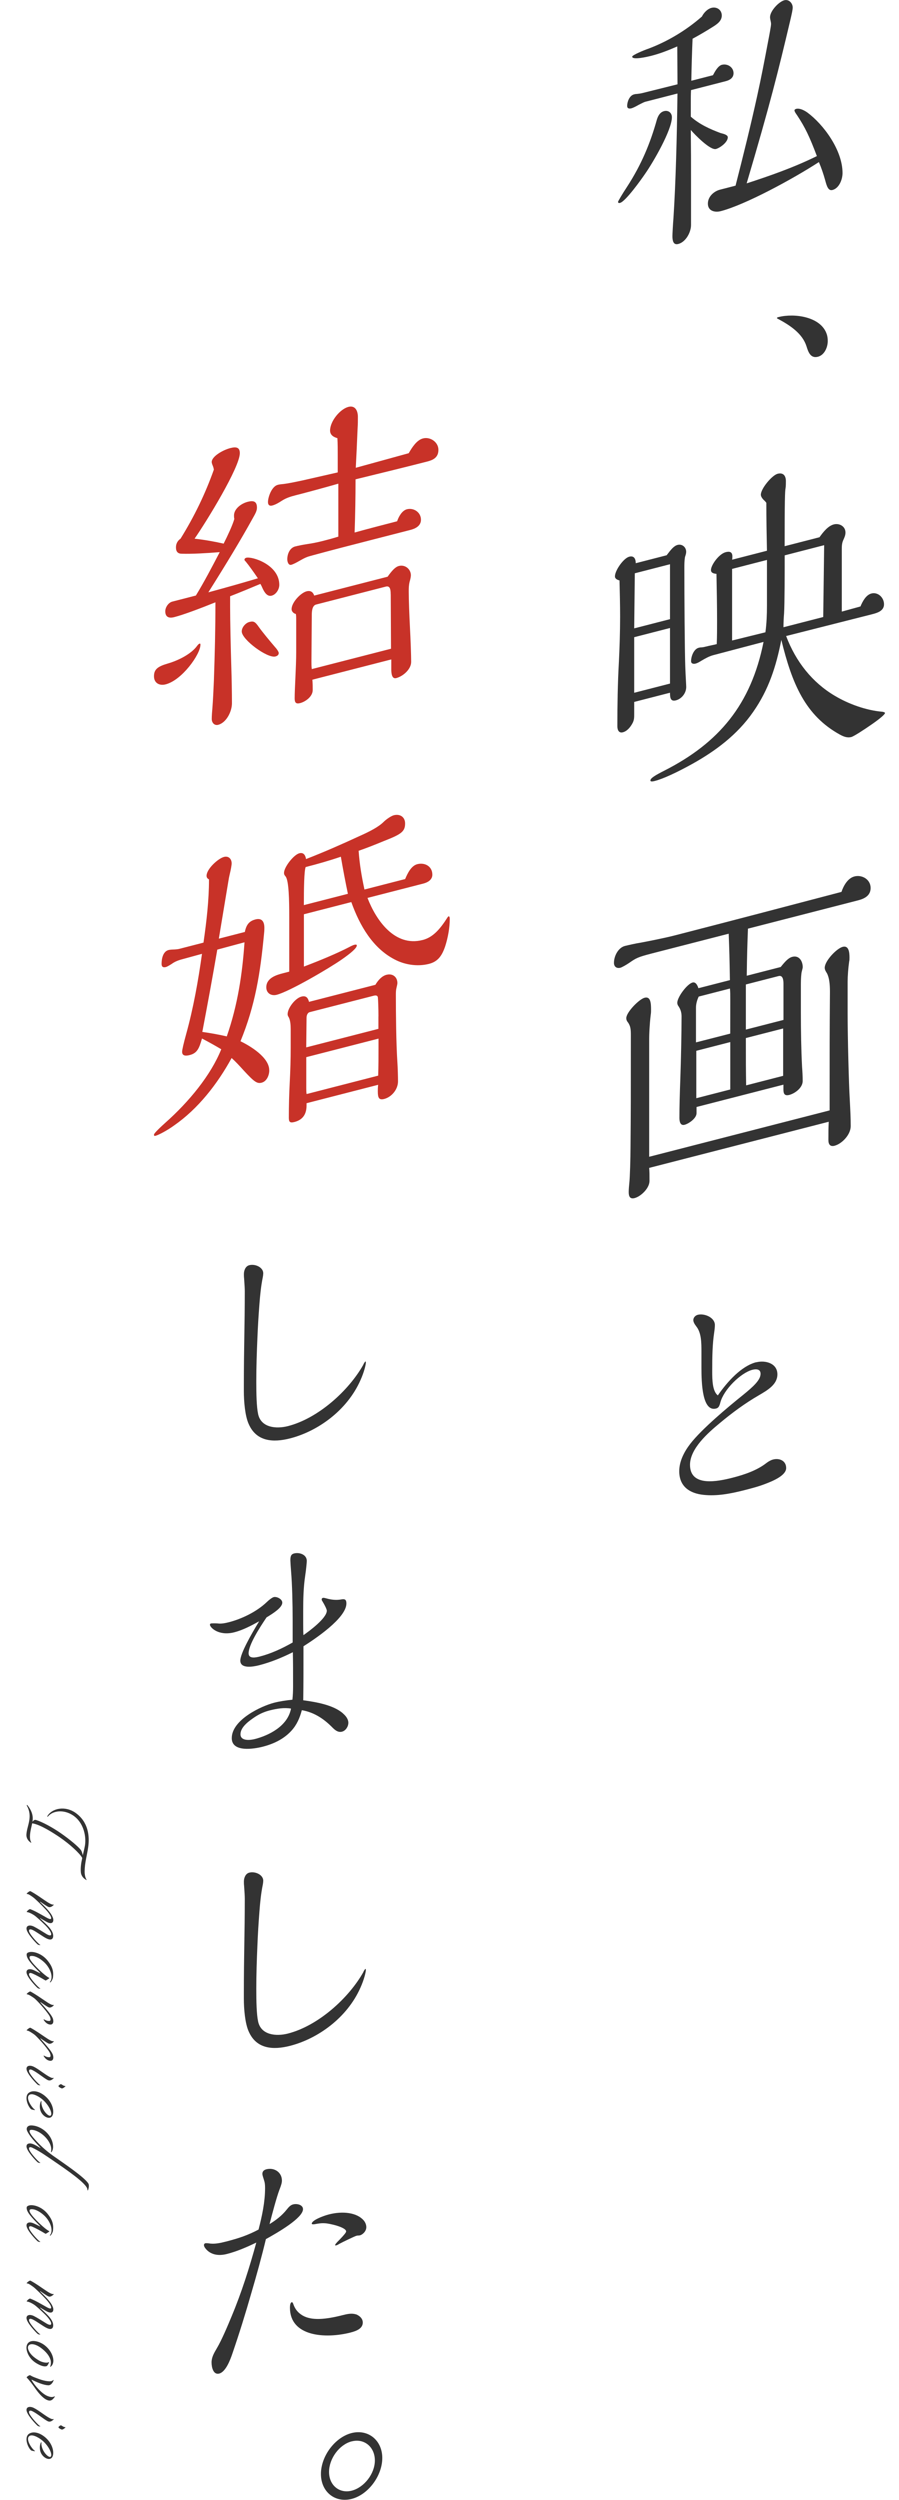 <?xml version="1.0" encoding="utf-8"?>
<!-- Generator: Adobe Illustrator 28.1.0, SVG Export Plug-In . SVG Version: 6.00 Build 0)  -->
<svg version="1.1" baseProfile="tiny" id="_レイヤー_1"
	 xmlns="http://www.w3.org/2000/svg" xmlns:xlink="http://www.w3.org/1999/xlink" x="0px" y="0px" width="192.67px"
	 height="535.21px" viewBox="0 0 192.67 535.21" overflow="visible" xml:space="preserve">
<path fill="#333333" d="M138.28,37.18c-0.86,1.27-4.21,5.95-5.39,6.26c-0.22,0.06-0.43,0.05-0.43-0.24c0-0.12,0.92-1.69,1.89-3.15
	c3.13-4.81,5.02-9.41,6.42-14.41c0.27-0.88,0.7-1.63,1.56-1.85c0.92-0.24,1.67,0.38,1.67,1.31C144,27.83,140.01,34.71,138.28,37.18z
	 M154.73,13.87c1.19-0.3,2.48,0.52,2.48,1.8c0,1.04-0.86,1.5-1.67,1.71l-7.44,1.91c-0.05,0.88-0.05,1.75-0.05,2.62v3.07
	c1.89,1.66,4.1,2.66,6.42,3.52c0.59,0.14,1.51,0.37,1.51,0.89c0,1.1-1.73,2.3-2.54,2.51c-1.24,0.32-4.58-3.12-5.39-4.07
	c0.05,4.63,0.05,7.01,0.05,10.54v9.8c0,1.57-1.13,3.66-2.75,4.07c-1.08,0.28-1.24-0.78-1.24-1.71c0-0.41,0.11-2.46,0.22-3.83
	c0.49-7.55,0.75-17.42,0.86-26.68l-6.9,1.77c-0.22,0.06-0.75,0.31-1.4,0.65c-0.54,0.31-1.19,0.65-1.56,0.75
	c-0.49,0.12-0.92,0.06-0.92-0.52c0-0.87,0.49-2.21,1.46-2.46c0.16-0.04,0.38-0.1,0.59-0.09c0.32-0.03,0.86-0.11,1.19-0.19l7.55-1.88
	l-0.05-8.11c-1.89,0.83-3.72,1.54-5.61,2.02c-0.59,0.15-4.05,0.98-4.05,0.17c0-0.35,2.64-1.43,3.45-1.7
	c3.99-1.49,8.04-3.86,11.49-6.89c0.43-0.87,1.24-1.65,2.05-1.86c1.13-0.29,2.21,0.42,2.21,1.64s-1.08,1.9-2,2.48
	c-1.4,0.88-2.81,1.71-4.26,2.49c-0.11,2.46-0.22,6.03-0.27,9l4.64-1.19c0.43-0.81,1.08-2.02,1.94-2.24L154.73,13.87z M154.46,45.21
	c-1.29,0.33-2.75-0.05-2.75-1.61c0-1.56,1.35-2.67,2.59-2.99l3.34-0.86c1.62-6.33,3.24-12.84,4.64-19.23
	c0.86-3.88,1.56-7.54,2.32-11.56c0.32-1.65,0.65-3.42,0.65-3.82c0-0.17-0.05-0.51-0.11-0.73c-0.05-0.22-0.11-0.49-0.11-0.73
	c0-1.33,1.89-3.33,3.08-3.63c0.92-0.24,1.78,0.59,1.78,1.57c0,0.41-0.16,1.2-0.54,2.81c-2.54,10.75-4.32,17.93-9.33,34.83
	c5.07-1.65,10.09-3.4,15.05-5.84c-1.56-4.12-2.48-6.09-4.26-8.77c-0.32-0.44-0.54-0.79-0.54-1.02c0-0.17,0.22-0.29,0.38-0.33
	c0.54-0.14,1.4,0.1,2.37,0.78c3.45,2.54,7.55,8.04,7.55,12.97c0,1.33-0.7,3.25-2.16,3.63c-0.92,0.24-1.24-0.9-1.56-2.09
	c-0.38-1.35-0.81-2.63-1.35-3.89C169.89,38.34,159.69,43.86,154.46,45.21z"/>
<path fill="#333333" d="M175.29,76.38c-1.59,0.41-2.07-1.03-2.46-2.28c-0.87-2.69-3.47-4.42-6.02-5.79
	c-0.14-0.07-0.29-0.13-0.29-0.19c0-0.16,0.14-0.19,0.34-0.24c3.37-0.86,9.15-0.11,10.35,3.74c0.14,0.43,0.19,0.89,0.19,1.41
	C177.4,74.38,176.68,76.02,175.29,76.38L175.29,76.38z"/>
<path fill="#333333" d="M146.67,121.69c0,6.16,0.07,17.69,0.2,21.09c0.07,2.08,0.2,3.87,0.2,4.29c0,1.33-0.98,2.56-2.23,2.88
	c-1.18,0.3-1.25-0.66-1.25-1.64l-7.67,1.97v2.59c0,0.7,0,1.26-0.33,1.9c-0.46,0.89-1.18,1.77-2.1,2.01
	c-0.85,0.22-1.18-0.47-1.18-1.31c0-4.55,0.07-9.12,0.33-13.8c0.13-2.55,0.26-6.44,0.26-9.59c0-2.66-0.07-5.23-0.13-7.81
	c-0.39-0.11-0.98-0.31-0.98-0.87c0-1.26,1.83-3.9,3.08-4.22c0.98-0.25,1.38,0.42,1.38,1.4l6.62-1.7c0.98-1.3,1.57-2.01,2.36-2.22
	c0.92-0.24,1.83,0.44,1.83,1.49c0,0.35-0.13,0.73-0.26,1.12c-0.13,0.8-0.13,1.57-0.13,2.41V121.69z M143.59,120.8l-7.54,1.94
	l-0.13,11.79l7.67-1.97C143.59,132.56,143.59,120.8,143.59,120.8z M143.59,134.45l-7.67,1.97v11.9l7.67-1.97V134.45z M178.92,148.97
	c2.95,1.76,6.69,3.11,10.16,3.41c0.2,0.02,0.59,0.13,0.59,0.27c0,0.28-1.05,1.18-2.62,2.28c-1.9,1.33-4.06,2.72-4.59,2.86
	c-0.92,0.24-1.71-0.12-2.43-0.5c-7.47-4.1-10.29-10.94-12.58-20.29c-1.11,5.68-2.69,10.63-6.03,15.41
	c-3.41,4.93-8.13,8.39-12.98,11.1c-3.28,1.82-6.29,3.23-8.13,3.7c-0.66,0.17-0.92,0.1-0.92-0.11c0-0.49,0.98-1.09,2.95-2.09
	c11.73-5.95,18.62-14.16,21.3-27.58l-10.75,2.83c-0.92,0.24-1.77,0.73-2.62,1.23c-0.39,0.24-0.79,0.48-1.18,0.58
	c-0.46,0.12-0.98,0.04-0.98-0.52c0-1.05,0.59-2.6,1.64-2.87c0.2-0.05,0.33-0.08,0.59-0.08c0.33-0.01,0.72-0.12,0.98-0.18
	c0.79-0.2,1.51-0.32,2.29-0.52c0.07-1.7,0.07-3.31,0.07-4.99c0-3.36-0.07-6.7-0.13-10.05c-0.59-0.06-1.18-0.19-1.18-0.82
	c0-1.05,1.7-3.45,3.15-3.82c0.72-0.19,1.44-0.16,1.44,0.89c0,0.28,0,0.49-0.06,0.72l7.47-1.92c-0.07-3.41-0.13-6.83-0.13-10.26
	c-0.13-0.18-0.33-0.41-0.52-0.57c-0.46-0.44-0.66-0.88-0.66-1.16c0-1.33,2.42-4.19,3.6-4.49c1.18-0.3,1.77,0.39,1.77,1.58
	c0,0.42,0,1.05-0.07,1.49c-0.13,0.66-0.2,2.71-0.2,12.44l7.47-1.92c0.79-1.11,1.83-2.43,3.08-2.75c1.18-0.3,2.49,0.41,2.49,1.74
	c0,0.56-0.2,1.03-0.46,1.59c-0.33,0.71-0.33,1.41-0.33,2.04v13.3l4-1.1c0.46-1.1,1.18-2.47,2.36-2.78c1.38-0.35,2.69,0.85,2.69,2.32
	c0,1.47-1.57,1.87-2.56,2.13l-18.42,4.66c2.1,5.55,5.64,9.96,10.42,12.79L178.92,148.97z M164.37,129.68v-9.8l-7.47,1.92v15.33
	l7.14-1.76c0.26-1.89,0.33-3.79,0.33-5.68V129.68z M168.17,118.9c0,3.43,0,10.29-0.13,12.42c-0.07,0.79-0.13,2.06-0.13,2.97
	l8.52-2.19l0.2-15.38L168.17,118.9L168.17,118.9z"/>
<path fill="#333333" d="M183.12,187.64c1.64-0.42,3.47,0.65,3.47,2.47c0,1.68-1.38,2.31-2.69,2.65l-23.6,6.06
	c-0.13,3.39-0.2,5.58-0.26,10.08l7.28-1.87c0.92-1.15,1.64-1.96,2.49-2.18c1.44-0.37,2.23,0.9,2.23,2.23c0,0.14-0.13,0.66-0.2,0.89
	c-0.13,0.45-0.2,1.73-0.2,2.71v6.02c0,3.92,0.07,8.24,0.26,11.76c0.07,0.89,0.13,2,0.13,2.98c0,1.47-1.7,2.68-2.88,2.98
	c-0.98,0.25-1.25-0.24-1.25-1.15v-1.05L149.28,237v1.33c0,1.12-1.7,2.26-2.56,2.48c-0.92,0.24-1.11-0.69-1.11-1.46
	c0-2.45,0.07-5.06,0.2-8.52c0.13-3.81,0.26-9.45,0.26-13.23c0-0.91-0.26-1.61-0.72-2.26c-0.13-0.18-0.2-0.44-0.2-0.65
	c0-1.19,2.1-4.04,3.28-4.34c0.66-0.17,1.05,0.57,1.25,1.22l6.75-1.73c-0.07-4.53-0.13-6.62-0.26-9.94l-16.39,4.21
	c-3.15,0.81-3.47,1.03-4.92,2.03c-0.66,0.45-1.57,0.96-1.9,1.05c-0.79,0.2-1.38-0.21-1.38-1.05c0-1.47,0.92-3.25,2.36-3.62
	c0.72-0.18,2.56-0.59,3.08-0.65c1.97-0.36,5.44-1.05,7.73-1.64c11.86-3.05,23.73-6.16,35.59-9.28c0.46-1.38,1.38-2.94,2.75-3.3
	L183.12,187.64z M177.87,212.37c0-1.61-0.13-3.05-0.66-4.03c-0.2-0.3-0.46-0.72-0.46-1.14c0-1.47,2.56-4.16,3.87-4.49
	c1.31-0.34,1.44,1.24,1.44,2.29c0,0.42,0,0.56-0.07,0.86c-0.2,1.38-0.33,3.16-0.33,4.35V217c0,5.11,0.26,15.12,0.46,18.43
	c0.13,2.49,0.2,3.87,0.2,5.69s-1.9,3.78-3.47,4.18c-0.92,0.24-1.31-0.29-1.31-1.2c0-1.96,0-2.38,0.07-3.94l-38.48,9.88
	c0.07,0.96,0.07,1.31,0.07,2.78c0,1.61-1.9,3.36-3.21,3.69c-0.98,0.25-1.25-0.38-1.25-1.29c0-0.56,0.07-1.35,0.13-1.92
	c0.13-1.08,0.26-5.39,0.26-7.77c0.07-7.65,0.07-11.08,0.07-23.88c0-1.33-0.07-1.94-0.59-2.72c-0.2-0.23-0.39-0.53-0.39-0.95
	c0-1.26,2.75-4.07,3.93-4.37c1.25-0.32,1.38,1.05,1.38,2.52c0,0.49,0,0.63-0.07,1.14c-0.26,2.17-0.33,4.28-0.33,5.12v25.27
	l38.67-9.93C177.8,223.59,177.8,221.35,177.87,212.37L177.87,212.37z M156.51,214.21c0-1.33,0-1.75-0.07-2.57l-6.69,1.72
	c-0.39,0.8-0.59,1.62-0.59,2.39v7.42l7.34-1.88L156.51,214.21L156.51,214.21z M156.51,223.1l-7.28,1.87v10.15l7.28-1.87V223.1z
	 M167.91,210.59c0-0.77-0.13-1.86-1.05-1.62l-7.01,1.8v9.66l8.06-2.07V210.59z M167.85,220.19l-8,2.05c0,5.11,0,6.3,0.06,10.13
	l7.93-2.04v-10.15L167.85,220.19z"/>
<path fill="#333333" d="M162.08,291.66c1.93-0.49,4.53,0.19,4.53,2.58c0,2.19-2.12,3.4-4.04,4.52c-2.89,1.68-5.63,3.68-8.33,5.94
	c-2.46,2.03-6.36,5.43-6.36,8.91c0,4.79,5.92,3.58,9.15,2.75c2.46-0.63,5.2-1.54,7.27-3.17c0.43-0.32,0.92-0.6,1.4-0.72
	c1.35-0.35,2.79,0.27,2.79,1.83s-2.7,2.72-4.38,3.36c-1.59,0.62-2.99,0.97-4.62,1.39c-2.89,0.74-5.92,1.31-8.72,0.99
	c-2.89-0.3-5.2-1.73-5.2-5.06c0-2.08,1.01-4.11,2.36-5.86c2.46-3.18,8.04-7.84,11.27-10.43c2.36-1.91,3.8-3.27,3.8-4.57
	c0-1.04-0.96-1.05-1.73-0.86c-2.5,0.64-6.16,4.23-6.89,7.02c-0.24,0.95-0.48,1.16-0.92,1.28c-2.94,0.75-3.13-5.39-3.13-8.72v-3.38
	c0-1.98,0-4.11-1.11-5.49c-0.43-0.56-0.63-0.98-0.63-1.35c0-0.57,0.48-1.01,0.96-1.13c1.4-0.36,3.66,0.57,3.66,2.18
	c0,0.42-0.05,0.95-0.14,1.55c-0.39,2.6-0.43,5.16-0.43,8.43c0,1.82,0.05,4.2,1.2,5.1c2.07-2.98,5.06-6.29,8.23-7.11L162.08,291.66z"
	/>
<path fill="#C83228" d="M35.49,146.52c-1.31,0.34-2.49-0.27-2.49-1.74c0-1.47,0.79-2.09,2.95-2.72c2.16-0.62,4.98-1.98,6.29-3.78
	c0.13-0.17,0.33-0.43,0.52-0.48c0.2-0.05,0.2,0.09,0.2,0.23C42.96,140.06,39.03,145.62,35.49,146.52L35.49,146.52z M49.32,127.64
	v2.38c0,2.8,0.13,8.79,0.26,12.95c0.07,2.08,0.13,5.57,0.13,7.6c0,1.75-1.18,4.15-2.95,4.61c-0.79,0.2-1.38-0.42-1.38-1.26
	c0-0.63,0.07-1.56,0.13-2.2c0.13-1.64,0.26-4.27,0.33-6.03c0.2-5.93,0.33-10.86,0.33-16.74c-2.88,1.16-6.69,2.63-8.85,3.18
	c-1.18,0.3-1.9-0.07-1.9-1.26c0-0.84,0.66-1.85,1.51-2.07l5.05-1.3c1.77-2.9,3.47-6.14,5.11-9.29c-2.82,0.23-5.96,0.41-8.13,0.34
	c-0.79,0-1.25-0.38-1.25-1.36c0-0.77,0.33-1.41,0.98-1.86c2.95-4.75,5.31-9.62,7.14-14.78c-0.06-0.4-0.13-0.6-0.26-0.91
	c-0.13-0.32-0.2-0.58-0.2-0.72c0-1.19,2.36-2.57,4-2.99c1.25-0.32,2.03-0.17,2.03,1.09c0,3.01-7.14,14.64-9.7,18.31
	c2.1,0.23,4.2,0.6,6.23,1.06c0.85-1.69,1.9-3.92,2.29-5.28c-0.07-0.33-0.07-0.54-0.07-0.75c0-1.4,1.51-2.56,2.95-2.93
	c1.25-0.32,1.97-0.08,1.97,1.25c0,0.7-0.33,1.27-0.98,2.42c-2.49,4.49-5.44,9.38-9.44,15.72c4.59-1.25,7.01-1.94,10.62-3.01
	c-0.85-1.25-1.9-2.73-2.62-3.6c-0.13-0.11-0.26-0.28-0.26-0.35c0-0.21,0.13-0.38,0.39-0.45c1.24-0.32,7.08,1.47,7.08,5.81
	c0,0.91-0.66,2.06-1.64,2.31c-0.92,0.24-1.51-0.66-1.9-1.47c-0.2-0.44-0.33-0.76-0.52-1.05c-2.1,0.89-4.39,1.83-6.49,2.65
	L49.32,127.64z M59.02,140.55c-1.7,0.44-7.21-3.61-7.21-5.36c0-0.91,0.85-1.83,1.64-2.03c0.92-0.24,1.25-0.04,2.03,1.09
	c0.85,1.18,2.29,2.91,3.47,4.29c0.33,0.34,0.79,0.99,0.79,1.27C59.74,140.23,59.41,140.45,59.02,140.55L59.02,140.55z M90.68,93.86
	c1.51-0.39,3.28,0.77,3.28,2.45s-1.18,2.19-2.42,2.51c-4,1.03-10.29,2.57-15.34,3.8c0,3.78-0.07,7.58-0.2,11.39
	c3.02-0.84,6.1-1.63,9.11-2.41c0.33-0.99,1.05-2.3,2.1-2.57c1.44-0.37,3.01,0.63,3.01,2.24c0,1.4-1.31,1.95-2.36,2.21l-8.26,2.12
	c-4.06,1.04-8.59,2.2-12.98,3.4c-0.72,0.19-1.25,0.39-2.36,1.03c-0.66,0.38-1.38,0.77-1.84,0.89c-0.59,0.15-0.85-0.62-0.85-1.18
	c0-1.12,0.52-2.44,1.7-2.75c0.59-0.15,1.84-0.4,2.36-0.47c1.31-0.2,2.29-0.38,3.54-0.7c1.25-0.32,1.9-0.49,3.34-0.93v-11.34
	c-2.36,0.68-6.1,1.7-8.19,2.24l-0.79,0.2c-1.38,0.35-2.23,0.64-3.15,1.23c-0.72,0.47-1.38,0.84-2.03,1.01
	c-0.59,0.15-0.92-0.11-0.92-0.74c0-1.05,0.79-3.35,2.1-3.69c0.39-0.1,0.85-0.15,1.25-0.18c1.05-0.13,2.36-0.4,4.26-0.81l7.34-1.67
	v-3.71c0-1.19,0-2.45-0.07-3.62c-0.79-0.22-1.57-0.65-1.57-1.63c0-2.03,2.16-4.61,3.93-5.07c1.44-0.37,2.03,0.81,2.03,2.14
	c0,0.84,0,1.54-0.06,2.47c-0.13,3.18-0.26,5.88-0.39,8.43l11.34-3.12c0.72-1.24,1.71-2.82,3.08-3.17L90.68,93.86z M66.95,145.52
	c0.07,0.96,0.07,1.45,0.07,2.22c0,1.4-1.57,2.5-2.69,2.79c-0.92,0.24-1.18-0.12-1.18-1.03c0-2.1,0.33-6.73,0.33-9.88v-6.93
	c0-0.42,0-0.84-0.07-1.24c-0.46-0.09-0.92-0.53-0.92-1.02c0-1.47,1.97-3.51,3.21-3.83c0.85-0.22,1.38,0.14,1.64,0.91l15.73-4.04
	c0.92-1.29,1.64-2.1,2.43-2.3c1.31-0.34,2.56,0.67,2.56,2c0,0.28-0.13,0.94-0.26,1.33c-0.2,0.82-0.2,1.38-0.2,2.15
	c0,2.03,0.13,5.08,0.26,7.7c0.13,2.35,0.26,6.09,0.26,7.35c0,1.61-1.77,3.11-3.21,3.48c-0.92,0.24-1.05-0.99-1.05-1.83v-2.17
	L66.95,145.52L66.95,145.52z M83.73,127.21c0-0.98-0.13-1.86-1.05-1.62l-14.94,3.84c-0.92,0.24-0.92,1.71-0.92,2.41l-0.07,9.75
	c0,0.7,0,1.05,0.07,1.66l16.98-4.36l-0.06-11.67L83.73,127.21z"/>
<path fill="#C83228" d="M57.71,229.14c0,1.05-0.52,2.37-1.64,2.66c-0.98,0.25-1.57-0.16-3.87-2.65c-0.92-1.02-1.77-1.93-2.56-2.63
	c-3.08,5.62-7.21,10.88-12.32,14.43c-1.64,1.19-3.41,2.06-3.93,2.2c-0.26,0.07-0.39,0.1-0.39-0.25c0-0.14,0.46-0.75,2.42-2.51
	c5.11-4.53,9.77-10.21,12-15.75c-1.31-0.78-2.69-1.55-4.13-2.3c-0.59,2.04-0.98,3.12-2.62,3.54c-0.72,0.19-1.64,0.28-1.64-0.7
	c0-0.42,0.33-1.83,0.85-3.72c1.57-5.65,2.62-11.59,3.41-17.25l-4.13,1.13c-1.05,0.27-1.77,0.59-2.36,1.03
	c-0.72,0.46-1.11,0.64-1.25,0.67c-0.59,0.15-0.92-0.04-0.92-0.67c0-1.05,0.26-2.66,1.51-2.98c0.2-0.05,0.66-0.1,0.92-0.1
	c0.59-0.01,1.18-0.09,1.31-0.13l5.24-1.35c0.66-4.58,1.18-9.05,1.18-13.53c-0.26-0.14-0.52-0.35-0.52-0.78
	c0-1.47,2.49-3.72,3.74-4.04c0.98-0.25,1.64,0.42,1.64,1.4c0,0.35-0.2,1.45-0.39,2.2c-0.13,0.52-0.26,1.19-0.33,1.69l-2.03,12.21
	l5.57-1.43c0.33-1.62,0.98-2.35,2.29-2.69c1.38-0.35,1.9,0.49,1.9,1.82c0,0.21,0,0.63-0.07,1.21c-0.79,8.46-1.9,15.4-5.05,23.06
	c2.1,1,6.16,3.46,6.16,6.19L57.71,229.14z M46.57,203.31c-0.98,5.71-2.1,11.81-3.21,17.62c1.77,0.25,3.54,0.56,5.24,0.96
	c2.36-6.76,3.34-13.46,3.8-20.15L46.57,203.31L46.57,203.31z M90.55,201.26c2.23-0.57,3.74-2.29,5.38-4.88
	c0.07-0.09,0.13-0.17,0.2-0.19c0.26-0.07,0.26,0.42,0.26,0.56c0,1.89-0.39,4.02-0.98,5.85c-0.72,2.14-1.64,3.29-3.47,3.76
	c-2.62,0.67-5.38,0.12-7.41-0.97c-4.59-2.39-7.41-7.13-9.24-12.26l-10.16,2.61v11.2c3.41-1.29,7.01-2.78,9.7-4.17
	c0.2-0.12,0.85-0.43,1.05-0.48s0.59-0.15,0.59,0.13c0,0.56-1.31,1.67-3.21,2.99c-2.69,1.88-11.21,6.87-13.96,7.57
	c-1.18,0.3-2.23-0.34-2.23-1.6c0-2.03,2.23-2.67,3.61-3.02l1.31-0.34v-11.69c0-3.5-0.07-7.82-0.79-8.69
	c-0.2-0.23-0.33-0.41-0.33-0.76c0-1.26,2.1-3.9,3.28-4.2c0.92-0.24,1.31,0.43,1.44,1.24c3.8-1.47,7.6-3.14,11.34-4.87
	c2.23-0.99,4.2-1.99,5.31-3.11c0.59-0.57,1.57-1.24,2.16-1.4c1.31-0.34,2.42,0.36,2.42,1.76c0,1.75-0.85,2.32-4.52,3.75
	c-1.77,0.73-3.74,1.52-5.44,2.1c0.2,2.89,0.66,5.57,1.25,8.29l8.72-2.24c0.52-1.25,1.31-2.86,2.62-3.19
	c1.57-0.4,3.21,0.44,3.21,2.26c0,1.12-1.05,1.67-1.9,1.89l-12,3.08c1.84,4.78,5.83,10.54,11.8,9.01L90.55,201.26z M82.88,208.69
	c1.25-0.32,2.29,0.46,2.29,1.79c0,0.14-0.07,0.51-0.2,1.03c-0.13,0.52-0.13,1.01-0.13,1.57c0,3.78,0.06,10.41,0.33,14.4
	c0.07,1.03,0.13,3.05,0.13,4.03c0,1.75-1.38,3.36-2.95,3.77c-1.11,0.29-1.38-0.21-1.38-1.61c0-0.49,0-0.77,0.07-1.42l-15.34,3.94
	v0.49c0,2.31-1.25,3.19-2.62,3.54c-0.98,0.25-1.18-0.05-1.18-0.96c0-2.52,0.07-5.06,0.2-7.61c0.13-2.48,0.2-4.88,0.2-7.33v-3.99
	c0-0.91-0.07-1.94-0.46-2.61c-0.13-0.18-0.2-0.37-0.2-0.58c0-1.33,1.64-3.43,2.95-3.77c0.92-0.24,1.38,0.14,1.64,1.12l14.22-3.65
	c0.59-0.99,1.38-1.89,2.43-2.16V208.69z M73.05,183.42c-2.49,0.85-5.05,1.58-7.54,2.21c-0.33,0.78-0.39,4.58-0.39,8.15l9.44-2.42
	C74.04,188.9,73.51,186.1,73.05,183.42z M81.11,217.61c0-1.68-0.07-3.62-0.13-4.1c-0.07-0.4-0.46-0.44-0.85-0.34l-13.77,3.53
	c-0.46,0.12-0.66,0.73-0.66,1.15l-0.07,6.39l15.47-3.97v-2.66L81.11,217.61z M65.64,226.34v6.58c0,0.42,0,0.91,0.07,1.31l15.34-3.94
	c0.07-2.05,0.07-4.08,0.07-6.11v-1.82l-15.47,3.97L65.64,226.34z"/>
<path fill="#333333" d="M77.88,292.11c0.19-0.36,0.38-0.62,0.43-0.63s0.1,0.08,0.1,0.24c0,0.47-0.39,2.08-1.16,3.78
	c-2.89,6.52-9.2,10.94-15.07,12.45c-3.71,0.95-7.22,0.66-8.86-3.03c-0.82-1.77-1.06-4.93-1.06-7.11v-1.3c0-3.38,0.05-7.55,0.1-10.17
	c0.05-2.61,0.1-6.58,0.1-9.86c0-0.62-0.05-1.39-0.14-2.72c-0.05-0.4-0.05-0.77-0.05-0.98c0-0.78,0.34-1.7,1.16-1.91
	c1.3-0.33,2.99,0.48,2.99,1.73c0,0.21-0.05,0.64-0.1,0.86c-0.39,1.92-0.58,3.89-0.72,5.75c-0.19,2.44-0.34,4.87-0.43,7.24
	c-0.14,3.11-0.24,6.2-0.24,9.32c0,2.65,0.05,5.4,0.39,6.98c0.63,2.91,3.85,3.22,6.4,2.57c6.5-1.67,13.05-7.61,16.18-13.2
	L77.88,292.11z"/>
<path fill="#333333" d="M73.5,366.84c0.58,0.48,1.16,1.21,1.16,1.99c0,0.83-0.58,1.71-1.35,1.91c-0.96,0.25-1.64-0.46-2.22-1.04
	c-1.78-1.78-3.85-3.12-6.4-3.56c-0.43,1.62-1.06,3.13-2.26,4.43c-1.69,1.84-3.95,2.83-6.07,3.38c-2.02,0.52-6.69,1.25-6.69-1.82
	c0-3.95,6.36-6.89,9.1-7.59c1.3-0.33,2.6-0.51,3.9-0.64c0.1-0.96,0.14-1.91,0.14-2.85c0-3.17,0-5.25-0.05-7.32
	c-2.36,1.18-4.77,2.16-7.22,2.79c-1.4,0.36-4.04,0.78-4.04-0.99c0-1.51,2.31-5.59,4.04-8.42c-1.73,0.96-3.52,1.89-5.3,2.35
	c-3.42,0.88-5.25-1.05-5.25-1.62c0-0.16,0.1-0.23,0.24-0.27c0.1-0.02,0.96-0.04,1.4,0c0.77,0.11,1.64-0.06,2.46-0.27
	c2.6-0.67,5.87-2.18,8.09-4.31c0.43-0.42,1.11-0.96,1.49-1.06c0.63-0.16,1.83,0.41,1.83,1.19c0,1.04-1.88,2.25-3.37,3.15
	c-1.49,2.2-3.85,5.88-3.85,7.7c0,1.25,1.59,0.89,2.41,0.68c2.36-0.61,4.72-1.68,7.03-3v-4.73c0-3.49-0.1-7.67-0.34-10.53
	c-0.05-0.51-0.15-2.04-0.15-2.3c0-0.83,0.1-1.33,0.82-1.51c1.11-0.28,2.7,0.24,2.7,1.6c0,0.31-0.14,1.86-0.34,3.16
	c-0.38,2.49-0.43,5.05-0.43,7.55v2.65c0,0.88,0,1.72,0.05,2.54c1.2-0.83,5.01-3.63,5.01-5.24c0-0.26-0.38-1.1-0.96-2.04
	c-0.1-0.13-0.14-0.27-0.14-0.38c0-0.16,0.1-0.28,0.24-0.32s0.29-0.02,0.77,0.11c1.44,0.41,2.5,0.35,3.23,0.21
	c0.72-0.13,1.06,0.04,1.06,0.87c0,3.17-6.89,7.7-9.2,9.17c0,5.77,0,7.7-0.05,11.56c2.79,0.38,6.45,1,8.52,2.81L73.5,366.84z
	 M57.8,366.19c-1.06,0.27-2.07,0.69-3.13,1.38c-1.11,0.75-3.13,2.1-3.13,3.72c0,1.51,2.07,1.29,3.08,1.03
	c2.99-0.77,7.03-2.74,7.75-6.52C60.92,365.55,59.34,365.8,57.8,366.19L57.8,366.19z"/>
<path fill="#333333" d="M77.88,422.16c0.19-0.36,0.38-0.62,0.43-0.63s0.1,0.08,0.1,0.24c0,0.47-0.39,2.08-1.16,3.78
	c-2.89,6.52-9.2,10.94-15.07,12.45c-3.71,0.95-7.22,0.66-8.86-3.03c-0.82-1.77-1.06-4.93-1.06-7.11v-1.3c0-3.38,0.05-7.55,0.1-10.17
	c0.05-2.61,0.1-6.58,0.1-9.86c0-0.62-0.05-1.39-0.14-2.72c-0.05-0.4-0.05-0.77-0.05-0.98c0-0.78,0.34-1.7,1.16-1.91
	c1.3-0.33,2.99,0.48,2.99,1.73c0,0.21-0.05,0.64-0.1,0.86c-0.39,1.92-0.58,3.89-0.72,5.75c-0.19,2.44-0.34,4.87-0.43,7.24
	c-0.14,3.11-0.24,6.2-0.24,9.32c0,2.65,0.05,5.4,0.39,6.98c0.63,2.91,3.85,3.22,6.4,2.57c6.5-1.67,13.05-7.61,16.18-13.2
	L77.88,422.16z"/>
<path fill="#333333" d="M61.42,473.09c0.53-0.66,0.87-1,1.4-1.14c0.92-0.23,2.12,0.13,2.12,1.02c0,1.87-5.3,4.95-7.95,6.41
	c-0.92,3.82-1.97,7.63-3.08,11.4c-1.25,4.38-2.6,8.73-4.09,13.07c-0.48,1.42-1.44,3.96-2.84,4.32c-1.25,0.32-1.64-1.3-1.64-2.39
	s0.53-2.01,1.11-2.99c1.06-1.78,2.36-4.87,3.18-6.85c2.17-5.19,3.85-10.51,5.3-15.82c-2.07,1-4.19,1.91-6.31,2.45
	c-1.88,0.48-3.61,0.15-4.67-1.3c-0.19-0.26-0.24-0.51-0.24-0.61c0-0.21,0.14-0.35,0.29-0.39c0.1-0.02,0.48-0.02,0.72,0.02
	c1.2,0.21,2.46-0.06,3.71-0.38c2.79-0.72,4.67-1.35,6.98-2.57c0.77-2.95,1.4-5.98,1.4-8.89c0-0.78-0.05-1.18-0.29-1.9
	c-0.14-0.43-0.29-0.91-0.29-1.12c0-0.52,0.29-0.85,0.87-1c1.64-0.42,3.32,0.6,3.32,2.42c0,0.47-0.14,0.97-0.53,1.96
	c-0.58,1.5-1.59,5.3-2.12,7.36C59.07,475.37,60.37,474.41,61.42,473.09L61.42,473.09z M75.19,499.37
	c-5.54,1.42-13.05,0.85-13.05-5.29c0-0.73,0.14-1.13,0.39-1.19c0.1-0.02,0.19,0.05,0.29,0.29c0.43,1.29,1.11,2,2.02,2.55
	c1.93,1.12,4.82,0.9,8.72-0.1c1.59-0.41,2.17-0.3,2.84-0.11c0.67,0.3,1.35,0.85,1.35,1.73c0,1.2-1.2,1.77-2.55,2.11L75.19,499.37z
	 M70.47,474.1c2.99-0.77,6.02-0.4,7.46,1.26c0.34,0.38,0.58,0.94,0.58,1.46c0,0.94-0.87,1.63-1.35,1.75
	c-0.1,0.02-0.19,0.05-0.38,0.05c-0.15-0.01-0.24,0.01-0.43,0.06c-0.29,0.07-3.08,1.41-3.61,1.71c-0.29,0.18-0.48,0.28-0.63,0.32
	c-0.1,0.02-0.29,0.07-0.29-0.03c0-0.16,0.24-0.48,0.96-1.18c1.01-1.04,1.4-1.55,1.4-1.76c0-0.94-3.76-1.74-4.53-1.75
	c-0.77-0.06-1.44,0.06-2.21,0.2c-0.15,0.04-0.63,0.06-0.63-0.1C66.81,475.36,69.17,474.44,70.47,474.1L70.47,474.1z"/>
<path fill="#333333" d="M75.38,535c-3.56,0.91-6.6-1.48-6.6-5.33s3.03-7.85,6.55-8.76c3.56-0.91,6.6,1.53,6.6,5.33
	C81.93,530.04,78.94,534.08,75.38,535z M75.38,522.68c-2.65,0.68-4.86,3.69-4.86,6.55c0,2.86,2.22,4.68,4.86,4.01
	c2.65-0.68,4.96-3.61,4.96-6.47s-2.26-4.78-4.96-4.08V522.68z"/>
<g>
	<path fill="#333333" d="M5.88,386.48c1.12,1.42,1.24,2.5,1.08,3.54c0.12-0.14,0.28-0.32,0.42-0.36c0.08-0.04,0.28-0.04,0.32-0.02
		c1.36,0.42,3.52,1.58,5.36,2.86c1.96,1.36,3.72,2.86,4.26,3.56c0.2,0.26,0.34,0.74,0.42,1.16c0.16-0.7,0.34-1.4,0.46-2.08
		c0.32-1.84-0.2-4.92-2.56-6.48c-2.02-1.34-4.36-1-5.36,0.24c-0.02,0.04-0.08,0.08-0.12,0.04s-0.02-0.1,0-0.14
		c1.04-1.7,3.82-2.22,6-0.7c2.8,1.96,3.08,5.04,2.74,7.38c-0.24,1.72-0.74,3.32-0.76,5.14c-0.02,1.16,0.36,1.76,0.42,1.82
		c0.04,0.04,0,0.08-0.04,0.06c-0.1-0.04-1.12-0.54-1.2-1.72c-0.08-0.98,0.08-1.96,0.3-2.96c0-0.04-0.02-0.1-0.04-0.12
		c-0.56-0.96-2.58-2.84-4.8-4.36c-1.36-0.92-4.14-2.72-5.88-2.98c-0.16,0.76-0.38,1.52-0.46,2.42c-0.1,1.14,0.22,1.6,0.26,1.66
		c0.02,0.04,0,0.08-0.04,0.08s-1.08-0.6-1-1.78c0.12-1.9,1.44-3.76,0.08-6.18C5.68,386.46,5.82,386.38,5.88,386.48z"/>
	<path fill="#333333" d="M6.24,413.52c0.28,0.86,2.1,2.76,2.36,2.84c0.04,0.02,0.06,0.08-0.02,0.08c-0.04,0-0.36-0.02-0.5-0.14
		c-0.26-0.2-2.34-2.32-2.4-3.36c-0.04-0.72,0.74-0.88,1.56-0.48c0.7,0.34,1.86,1.08,2.64,1.56c0.62,0.38,1.18,0.54,1.08-0.06
		c-0.08-0.46-0.76-1.3-1.34-1.86c-0.84-0.82-1.88-1.8-2.4-2.12c-0.58-0.36-1.04-0.56-1.38-0.6c-0.14-0.02-0.14-0.06-0.08-0.14
		c0.08-0.12,0.32-0.36,0.52-0.46c0.08-0.04,0.16-0.06,0.26-0.02c1.12,0.44,2.1,1.04,3.28,1.7c0.36,0.2,1.32,0.78,1.12,0.02
		c-0.1-0.4-0.58-1.06-1.12-1.64c-0.88-0.94-2.18-2.24-2.7-2.62s-1.04-0.74-1.28-0.72c-0.1,0-0.16-0.04-0.1-0.12
		c0.12-0.14,0.38-0.36,0.6-0.46c0.08-0.04,0.18-0.04,0.28,0.02c2.16,1.18,4.12,2.96,4.82,2.82c0.1-0.02,0.12,0.02,0.06,0.08
		c-0.06,0.06-0.6,0.66-1.14,0.42c-0.36-0.16-1.22-0.76-1.68-1.08c-0.08-0.06-0.14-0.02-0.06,0.06c0.3,0.3,0.98,0.94,1.5,1.52
		c0.8,0.9,1.04,1.34,1.22,1.82c0.26,0.7,0,1.56-1.24,0.94c-0.46-0.24-1.04-0.6-1.46-0.84c-0.06-0.04-0.1,0-0.06,0.04
		c0.26,0.24,0.84,0.76,1.48,1.4c0.86,0.86,1.16,1.44,1.28,1.88c0.18,0.64,0.04,1.64-1.22,1.08c-0.88-0.38-2.22-1.46-3.16-1.9
		C6.18,412.84,6.18,413.32,6.24,413.52z"/>
	<path fill="#333333" d="M8.6,425.7c0.04,0.02,0.06,0.08-0.02,0.08c-0.04,0-0.36-0.02-0.5-0.14c-0.26-0.2-2.34-2.32-2.4-3.36
		c-0.04-0.72,0.74-0.86,1.56-0.48c0.44,0.2,0.66,0.32,1.32,0.64c0.1,0.04,0.08-0.02,0.02-0.08c-1.84-1.86-2.98-3.06-2.86-4
		c0.02-0.16,0.2-0.36,0.68-0.44c0.88-0.14,2.62,0.34,3.84,1.88c0.96,1.2,1.28,2.2,1.12,3.52c-0.06,0.48-0.44,1.06-0.58,1.1
		c-0.06,0.02-0.12-0.04-0.08-0.1c0.76-0.9,0.2-2.7-0.98-3.96c-0.6-0.64-1.68-1.44-2.6-1.58c-1.7-0.26-0.18,1.42,0.16,1.8
		c0.7,0.8,1.42,1.44,1.86,1.84c0.66,0.58,1.22,0.96,1.34,1c0.1,0.04,0.1,0.12,0.04,0.16c-0.52,0.34-0.7,0.48-0.8,0.42
		c-1.02-0.62-2.02-1.16-2.76-1.48c-0.78-0.34-0.78,0.14-0.72,0.34C6.52,423.72,8.34,425.62,8.6,425.7z"/>
	<path fill="#333333" d="M7.3,427.78c-0.52-0.36-1.12-0.76-1.46-0.8c-0.16-0.02-0.14-0.06-0.08-0.14c0.1-0.12,0.38-0.34,0.58-0.44
		c0.08-0.04,0.18-0.04,0.24,0c2.16,1.18,4.3,3.04,4.84,2.84c0.12-0.04,0.12,0.08,0.06,0.14c-0.06,0.06-0.56,0.6-1.1,0.36
		c-0.4-0.18-1.2-0.76-1.64-1.06c-0.08-0.06-0.12,0-0.04,0.08c0.22,0.26,0.78,0.84,1.3,1.48c0.72,0.86,1.02,1.26,1.26,1.74
		c0.28,0.58,0.3,1.58-0.58,1.46c-0.76-0.1-1.22-0.82-1.32-1.02c-0.04-0.06,0.02-0.12,0.08-0.08c0.36,0.2,0.7,0.36,1.14,0.34
		c0.42-0.02,0.26-0.68,0-1.12C9.92,430.46,7.8,428.12,7.3,427.78z"/>
	<path fill="#333333" d="M7.3,435.54c-0.52-0.36-1.12-0.76-1.46-0.8c-0.16-0.02-0.14-0.06-0.08-0.14c0.1-0.12,0.38-0.34,0.58-0.44
		c0.08-0.04,0.18-0.04,0.24,0c2.16,1.18,4.3,3.04,4.84,2.84c0.12-0.04,0.12,0.08,0.06,0.14c-0.06,0.06-0.56,0.6-1.1,0.36
		c-0.4-0.18-1.2-0.76-1.64-1.06c-0.08-0.06-0.12,0-0.04,0.08c0.22,0.26,0.78,0.84,1.3,1.48c0.72,0.86,1.02,1.26,1.26,1.74
		c0.28,0.58,0.3,1.58-0.58,1.46c-0.76-0.1-1.22-0.82-1.32-1.02c-0.04-0.06,0.02-0.12,0.08-0.08c0.36,0.2,0.7,0.36,1.14,0.34
		c0.42-0.02,0.26-0.68,0-1.12C9.92,438.22,7.8,435.88,7.3,435.54z"/>
	<path fill="#333333" d="M6.24,443.54c0.28,0.86,2.1,2.76,2.36,2.84c0.04,0.02,0.06,0.08-0.02,0.08c-0.04,0-0.36-0.02-0.5-0.14
		c-0.26-0.2-2.34-2.32-2.4-3.36c-0.04-0.72,0.74-0.88,1.56-0.48c0.88,0.42,2.08,1.4,3.08,2c0.42,0.24,0.86,0.5,1.1,0.38
		c0.1-0.04,0.1,0.08,0.06,0.1c-0.34,0.34-0.78,0.62-1.28,0.36c-0.84-0.44-2.22-1.62-3.24-2.12C6.2,442.82,6.18,443.34,6.24,443.54z
		 M13.97,446.6c0.08,0,0.08,0.04,0.02,0.1c-0.14,0.14-0.58,0.52-0.82,0.4c-0.12-0.06-0.44-0.18-0.62-0.4
		c-0.1-0.14,0.2-0.38,0.44-0.48C13.2,446.14,13.5,446.6,13.97,446.6z"/>
	<path fill="#333333" d="M6.3,448.5c-0.9,0.64,0.52,2.74,1.14,3.14c0.06,0.04,0.08,0.12,0,0.12c0,0-0.68-0.08-0.82-0.22
		c-0.72-0.7-1.44-2.7-0.48-3.46c0.82-0.64,2.26-0.42,3.6,0.74c1.72,1.48,1.96,3.56,1.4,4.28c-0.52,0.66-1.62,0.2-2.2-0.68
		c-0.54-0.82-0.48-1.92-0.18-2.52c0.04-0.1,0.16-0.04,0.14,0.04c-0.12,0.42,0.14,1.38,0.62,2.06c0.44,0.64,1.12,1.2,1.38,0.88
		c0.38-0.48-0.46-2.26-1.78-3.38C8.44,448.92,6.98,448.02,6.3,448.5z"/>
	<path fill="#333333" d="M8.58,459.84c0.08,0.06,0.14,0.02,0.04-0.08c-0.2-0.22-0.98-1.02-1.52-1.66c-0.76-0.9-1.38-1.84-1.38-2.26
		c-0.02-0.46,0.34-0.8,0.94-0.8c2.16,0,4.72,2.08,4.72,4.62c0,0.3-0.1,0.82-0.34,1.08c-0.06,0.08-0.16,0.04-0.12-0.06
		c0.08-0.2,0.08-0.68,0.02-0.98c-0.34-1.66-2.18-3.38-3.82-3.68c-1.84-0.34,0.12,1.74,0.3,1.96c1.38,1.56,2.62,2.6,3.96,3.56
		c2.8,1.96,6.6,4.54,7.52,5.88c0.34,0.5,0,1.4-0.02,1.46c-0.04,0.1-0.14,0.1-0.14,0c0-0.06,0-0.18-0.06-0.34
		c-0.44-1.26-4.26-3.9-7.34-6c-1.56-1.06-2.92-2.02-4.4-2.72c-0.76-0.36-0.76,0.14-0.7,0.34c0.28,0.86,2.1,2.76,2.36,2.84
		c0.04,0.02,0.06,0.08-0.02,0.08c-0.04,0-0.36-0.02-0.5-0.14c-0.26-0.2-2.34-2.32-2.4-3.36c-0.04-0.72,0.74-0.86,1.56-0.48
		C7.68,459.3,8.2,459.6,8.58,459.84z"/>
	<path fill="#333333" d="M8.6,479.92c0.04,0.02,0.06,0.08-0.02,0.08c-0.04,0-0.36-0.02-0.5-0.14c-0.26-0.2-2.34-2.32-2.4-3.36
		c-0.04-0.72,0.74-0.86,1.56-0.48c0.44,0.2,0.66,0.32,1.32,0.64c0.1,0.04,0.08-0.02,0.02-0.08c-1.84-1.86-2.98-3.06-2.86-4
		c0.02-0.16,0.2-0.36,0.68-0.44c0.88-0.14,2.62,0.34,3.84,1.88c0.96,1.2,1.28,2.2,1.12,3.52c-0.06,0.48-0.44,1.06-0.58,1.1
		c-0.06,0.02-0.12-0.04-0.08-0.1c0.76-0.9,0.2-2.7-0.98-3.96c-0.6-0.64-1.68-1.44-2.6-1.58c-1.7-0.26-0.18,1.42,0.16,1.8
		c0.7,0.8,1.42,1.44,1.86,1.84c0.66,0.58,1.22,0.96,1.34,1c0.1,0.04,0.1,0.12,0.04,0.16c-0.52,0.34-0.7,0.48-0.8,0.42
		c-1.02-0.62-2.02-1.16-2.76-1.48c-0.78-0.34-0.78,0.14-0.72,0.34C6.52,477.94,8.34,479.84,8.6,479.92z"/>
	<path fill="#333333" d="M6.24,496.9c0.28,0.86,2.1,2.76,2.36,2.84c0.04,0.02,0.06,0.08-0.02,0.08c-0.04,0-0.36-0.02-0.5-0.14
		c-0.26-0.2-2.34-2.32-2.4-3.36c-0.04-0.72,0.74-0.88,1.56-0.48c0.7,0.34,1.86,1.08,2.64,1.56c0.62,0.38,1.18,0.54,1.08-0.06
		c-0.08-0.46-0.76-1.3-1.34-1.86c-0.84-0.82-1.88-1.8-2.4-2.12c-0.58-0.36-1.04-0.56-1.38-0.6c-0.14-0.02-0.14-0.06-0.08-0.14
		c0.08-0.12,0.32-0.36,0.52-0.46c0.08-0.04,0.16-0.06,0.26-0.02c1.12,0.44,2.1,1.04,3.28,1.7c0.36,0.2,1.32,0.78,1.12,0.02
		c-0.1-0.4-0.58-1.06-1.12-1.64c-0.88-0.94-2.18-2.24-2.7-2.62c-0.52-0.38-1.04-0.74-1.28-0.72c-0.1,0-0.16-0.04-0.1-0.12
		c0.12-0.14,0.38-0.36,0.6-0.46c0.08-0.04,0.18-0.04,0.28,0.02c2.16,1.18,4.12,2.96,4.82,2.82c0.1-0.02,0.12,0.02,0.06,0.08
		c-0.06,0.06-0.6,0.66-1.14,0.42c-0.36-0.16-1.22-0.76-1.68-1.08c-0.08-0.06-0.14-0.02-0.06,0.06c0.3,0.3,0.98,0.94,1.5,1.52
		c0.8,0.9,1.04,1.34,1.22,1.82c0.26,0.7,0,1.56-1.24,0.94c-0.46-0.24-1.04-0.6-1.46-0.84c-0.06-0.04-0.1,0-0.06,0.04
		c0.26,0.24,0.84,0.76,1.48,1.4c0.86,0.86,1.16,1.44,1.28,1.88c0.18,0.64,0.04,1.64-1.22,1.08c-0.88-0.38-2.22-1.46-3.16-1.9
		C6.18,496.22,6.18,496.7,6.24,496.9z"/>
	<path fill="#333333" d="M5.72,503.14c-0.18-0.88,0.1-1.86,1.28-1.94c0.98-0.06,2.1,0.48,2.76,1.06c1.52,1.3,1.76,2.82,1.66,3.42
		c-0.08,0.48-0.26,0.78-0.54,1c-0.14,0.1-0.16-0.02-0.1-0.12c0.12-0.2,0.18-0.9,0.06-1.28c-0.14-0.44-0.44-1.32-1.82-2.42
		c-0.64-0.52-1.44-0.96-2.12-0.98c-0.78-0.02-1.06,0.5-0.84,1.14c0.3,0.88,1.04,1.62,2.34,2.38c0.68,0.4,1.7,0.54,1.96,0.36
		c0.14-0.1,0.18-0.04,0.14,0.04c-0.12,0.32-0.34,0.7-0.48,0.76c-0.46,0.2-1.28-0.02-2.28-0.64C6.5,505.14,5.92,504.08,5.72,503.14z"
		/>
	<path fill="#333333" d="M5.74,509.06c-0.04-0.02-0.04-0.06,0-0.12c0.08-0.16,0.5-0.42,0.64-0.42c0.2,0,0.1,0.1,1.02,0.46
		c1.08,0.42,2.06,0.78,3.04,0.84c0.5,0.04,0.82-0.08,0.94-0.26c0.04-0.06,0.12-0.02,0.1,0.06c-0.04,0.18-0.42,1.08-1.14,1.06
		c-1-0.04-2.38-0.62-3.5-1.18c-0.08-0.04-0.1,0.02-0.08,0.04c0.76,1.36,2.34,3.04,3.48,3.46c0.54,0.2,0.96,0.28,1.42,0.06
		c0.06-0.02,0.14,0.02,0.08,0.1c-0.38,0.48-0.74,1.04-1.62,0.68c-1-0.4-2.02-1.68-2.78-2.8C6.86,510.34,5.9,509.14,5.74,509.06z"/>
	<path fill="#333333" d="M6.24,516.58c0.28,0.86,2.1,2.76,2.36,2.84c0.04,0.02,0.06,0.08-0.02,0.08c-0.04,0-0.36-0.02-0.5-0.14
		c-0.26-0.2-2.34-2.32-2.4-3.36c-0.04-0.72,0.74-0.88,1.56-0.48c0.88,0.42,2.08,1.4,3.08,2c0.42,0.24,0.86,0.5,1.1,0.38
		c0.1-0.04,0.1,0.08,0.06,0.1c-0.34,0.34-0.78,0.62-1.28,0.36c-0.84-0.44-2.22-1.62-3.24-2.12C6.2,515.86,6.18,516.38,6.24,516.58z
		 M13.97,519.64c0.08,0,0.08,0.04,0.02,0.1c-0.14,0.14-0.58,0.52-0.82,0.4c-0.12-0.06-0.44-0.18-0.62-0.4
		c-0.1-0.14,0.2-0.38,0.44-0.48C13.2,519.18,13.5,519.64,13.97,519.64z"/>
	<path fill="#333333" d="M6.3,521.54c-0.9,0.64,0.52,2.74,1.14,3.14c0.06,0.04,0.08,0.12,0,0.12c0,0-0.68-0.08-0.82-0.22
		c-0.72-0.7-1.44-2.7-0.48-3.46c0.82-0.64,2.26-0.42,3.6,0.74c1.72,1.48,1.96,3.56,1.4,4.28c-0.52,0.66-1.62,0.2-2.2-0.68
		c-0.54-0.82-0.48-1.92-0.18-2.52c0.04-0.1,0.16-0.04,0.14,0.04c-0.12,0.42,0.14,1.38,0.62,2.06c0.44,0.64,1.12,1.2,1.38,0.88
		c0.38-0.48-0.46-2.26-1.78-3.38C8.44,521.96,6.98,521.06,6.3,521.54z"/>
</g>
</svg>
